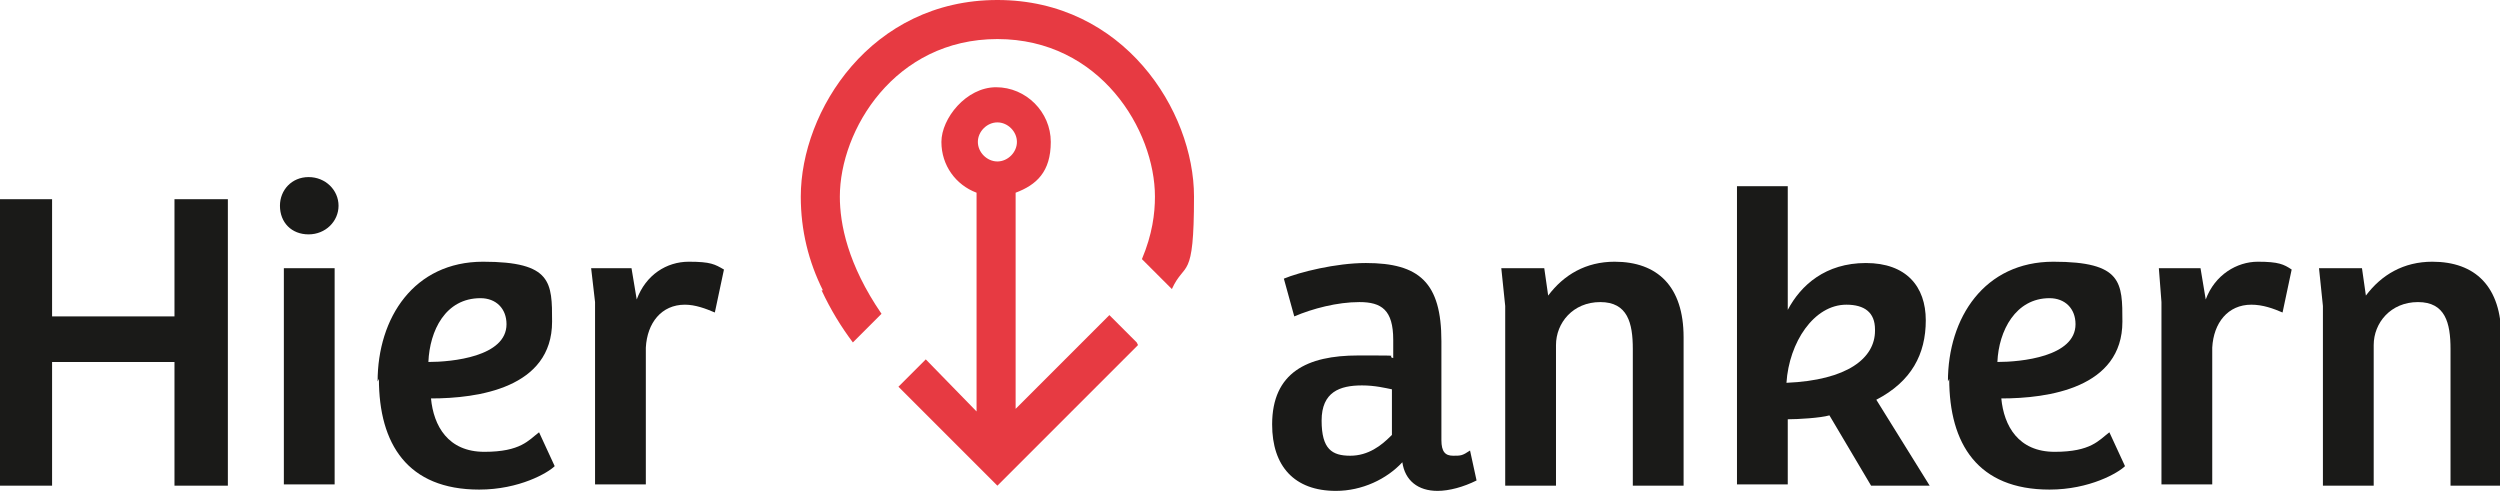 <svg xmlns="http://www.w3.org/2000/svg" xmlns:xlink="http://www.w3.org/1999/xlink" id="Ebene_1" x="0px" y="0px" viewBox="0 0 192 37.8" style="enable-background:new 0 0 192 37.8;" xml:space="preserve"><style type="text/css">	.st0{fill:#E73A42;}	.st1{fill:#1A1A18;}</style><path class="st0" d="M63.2,22.3c-1.1-2.2-1.7-4.6-1.7-7.2C61.5,8.5,66.9,0,76.6,0s15.1,8.5,15.1,15.1S91,20,90,22.2l-2.3-2.3 c0.8-1.9,1-3.5,1-4.8C88.7,10,84.5,3,76.6,3s-12.1,7-12.1,12.1c0,2.1,0.6,5.2,3.2,9l-2.2,2.2c-0.9-1.2-1.7-2.5-2.4-4l0,0L63.2,22.3z  M87.4,26.5L79.9,34l-3.3,3.3L73.3,34L69,29.7l2.1-2.1l3.9,4V14.8c-1.6-0.6-2.7-2.1-2.7-3.9s1.9-4.2,4.2-4.2s4.2,1.9,4.2,4.2 s-1.1,3.3-2.7,3.9v16.6l7.2-7.2l2.1,2.1l0,0L87.4,26.5z M75.1,10.9c0,0.8,0.7,1.5,1.5,1.5s1.5-0.7,1.5-1.5s-0.7-1.5-1.5-1.5 S75.1,10.1,75.1,10.9z"></path><g>	<path class="st1" d="M97.7,32.6c0-4,2.7-5.3,6.6-5.3s2,0,2.7,0.2v-1.4c0-2.3-0.9-2.9-2.6-2.9s-3.6,0.5-5,1.1l-0.8-2.9  c1.2-0.5,4-1.2,6.3-1.2c4.1,0,5.8,1.5,5.8,6v7.6c0,0.9,0.3,1.2,0.9,1.2s0.7,0,1.3-0.4l0.5,2.3c-1,0.5-2.1,0.8-3,0.8  c-1.5,0-2.5-0.8-2.7-2.2c-1.2,1.3-3.1,2.2-5.1,2.2C99.4,37.7,97.7,35.8,97.7,32.6z M106.9,33.4v-3.5c-0.5-0.1-1.3-0.3-2.3-0.3  c-1.7,0-3.1,0.5-3.1,2.7s0.8,2.7,2.2,2.7s2.4-0.8,3.1-1.5l0,0L106.9,33.4z"></path>	<path class="st1" d="M115.3,20.6h3.3l0.3,2.1c1.2-1.6,2.9-2.6,5.1-2.6c3.3,0,5.3,1.9,5.3,5.8v11.4h-3.9V26.8c0-2-0.4-3.6-2.5-3.6  s-3.4,1.6-3.4,3.3v10.8h-3.9V23.5L115.3,20.6C115.3,20.6,115.3,20.6,115.3,20.6z"></path>	<path class="st1" d="M137.3,14.3v9.5l0,0c1-1.9,2.9-3.6,6-3.6s4.6,1.8,4.6,4.4s-1.1,4.7-3.8,6.1l4.1,6.6h-4.5l-3.2-5.4  c-0.7,0.2-2.4,0.3-3.2,0.3v5h-3.9V14.3H137.3L137.3,14.3L137.3,14.3z M144,25.3c0-1.3-0.8-1.9-2.2-1.9c-2.5,0-4.4,2.9-4.6,6  c4.7-0.2,6.8-1.9,6.8-4l0,0V25.3z"></path>	<path class="st1" d="M149.6,29.3c0-4.9,2.8-9.2,8.1-9.2s5.3,1.6,5.3,4.6c0,5.1-5.7,5.9-9.3,5.9c0.2,2.1,1.3,4.1,4.1,4.1  s3.4-0.9,4.2-1.5l1.2,2.6c-0.5,0.5-2.7,1.8-5.8,1.8c-5.5,0-7.7-3.5-7.7-8.5l0,0L149.6,29.3z M159.4,24.9c0-1.2-0.8-2-2-2  c-2.6,0-3.9,2.5-4,4.9C155.2,27.8,159.4,27.4,159.4,24.9z"></path>	<path class="st1" d="M165.8,20.6h3.2l0.4,2.4c0.7-1.9,2.4-2.9,4-2.9s2,0.2,2.6,0.6l-0.7,3.3c-0.7-0.3-1.5-0.6-2.4-0.6  c-1.8,0-2.9,1.4-3,3.3v10.5H166v-14L165.8,20.6L165.8,20.6L165.8,20.6z"></path>	<path class="st1" d="M178.1,20.6h3.3l0.3,2.1c1.2-1.6,2.9-2.6,5.1-2.6c3.3,0,5.3,1.9,5.3,5.8v11.4h-3.9V26.8c0-2-0.4-3.6-2.5-3.6  s-3.4,1.6-3.4,3.3v10.8h-3.9V23.5L178.1,20.6L178.1,20.6L178.1,20.6z"></path></g><g>	<path class="st1" d="M4,15.3v9h9.4v-9h4.1v22h-4.1v-9.5H4v9.5H0v-22H4z"></path>	<path class="st1" d="M21.5,15.8c0-1.2,0.9-2.2,2.2-2.2s2.3,1,2.3,2.2S25,18,23.7,18S21.5,17.1,21.5,15.8z M25.7,20.6v16.6h-3.9  V20.6H25.7z"></path>	<path class="st1" d="M29,29.3c0-4.9,2.8-9.2,8.1-9.2s5.3,1.6,5.3,4.6c0,5.1-5.7,5.9-9.3,5.9c0.2,2.1,1.3,4.1,4.1,4.1  s3.4-0.9,4.2-1.5l1.2,2.6c-0.5,0.5-2.7,1.8-5.8,1.8c-5.5,0-7.7-3.5-7.7-8.5l0,0L29,29.3z M38.9,24.9c0-1.2-0.8-2-2-2  c-2.7,0-3.9,2.5-4,4.9C34.7,27.8,38.9,27.4,38.9,24.9z"></path>	<path class="st1" d="M45.3,20.6h3.2l0.4,2.4c0.7-1.9,2.3-2.9,4-2.9s2,0.2,2.7,0.6L54.9,24c-0.7-0.3-1.5-0.6-2.3-0.6  c-1.8,0-2.9,1.4-3,3.3v10.5h-3.9v-14l-0.3-2.6l0,0L45.3,20.6z"></path></g></svg>